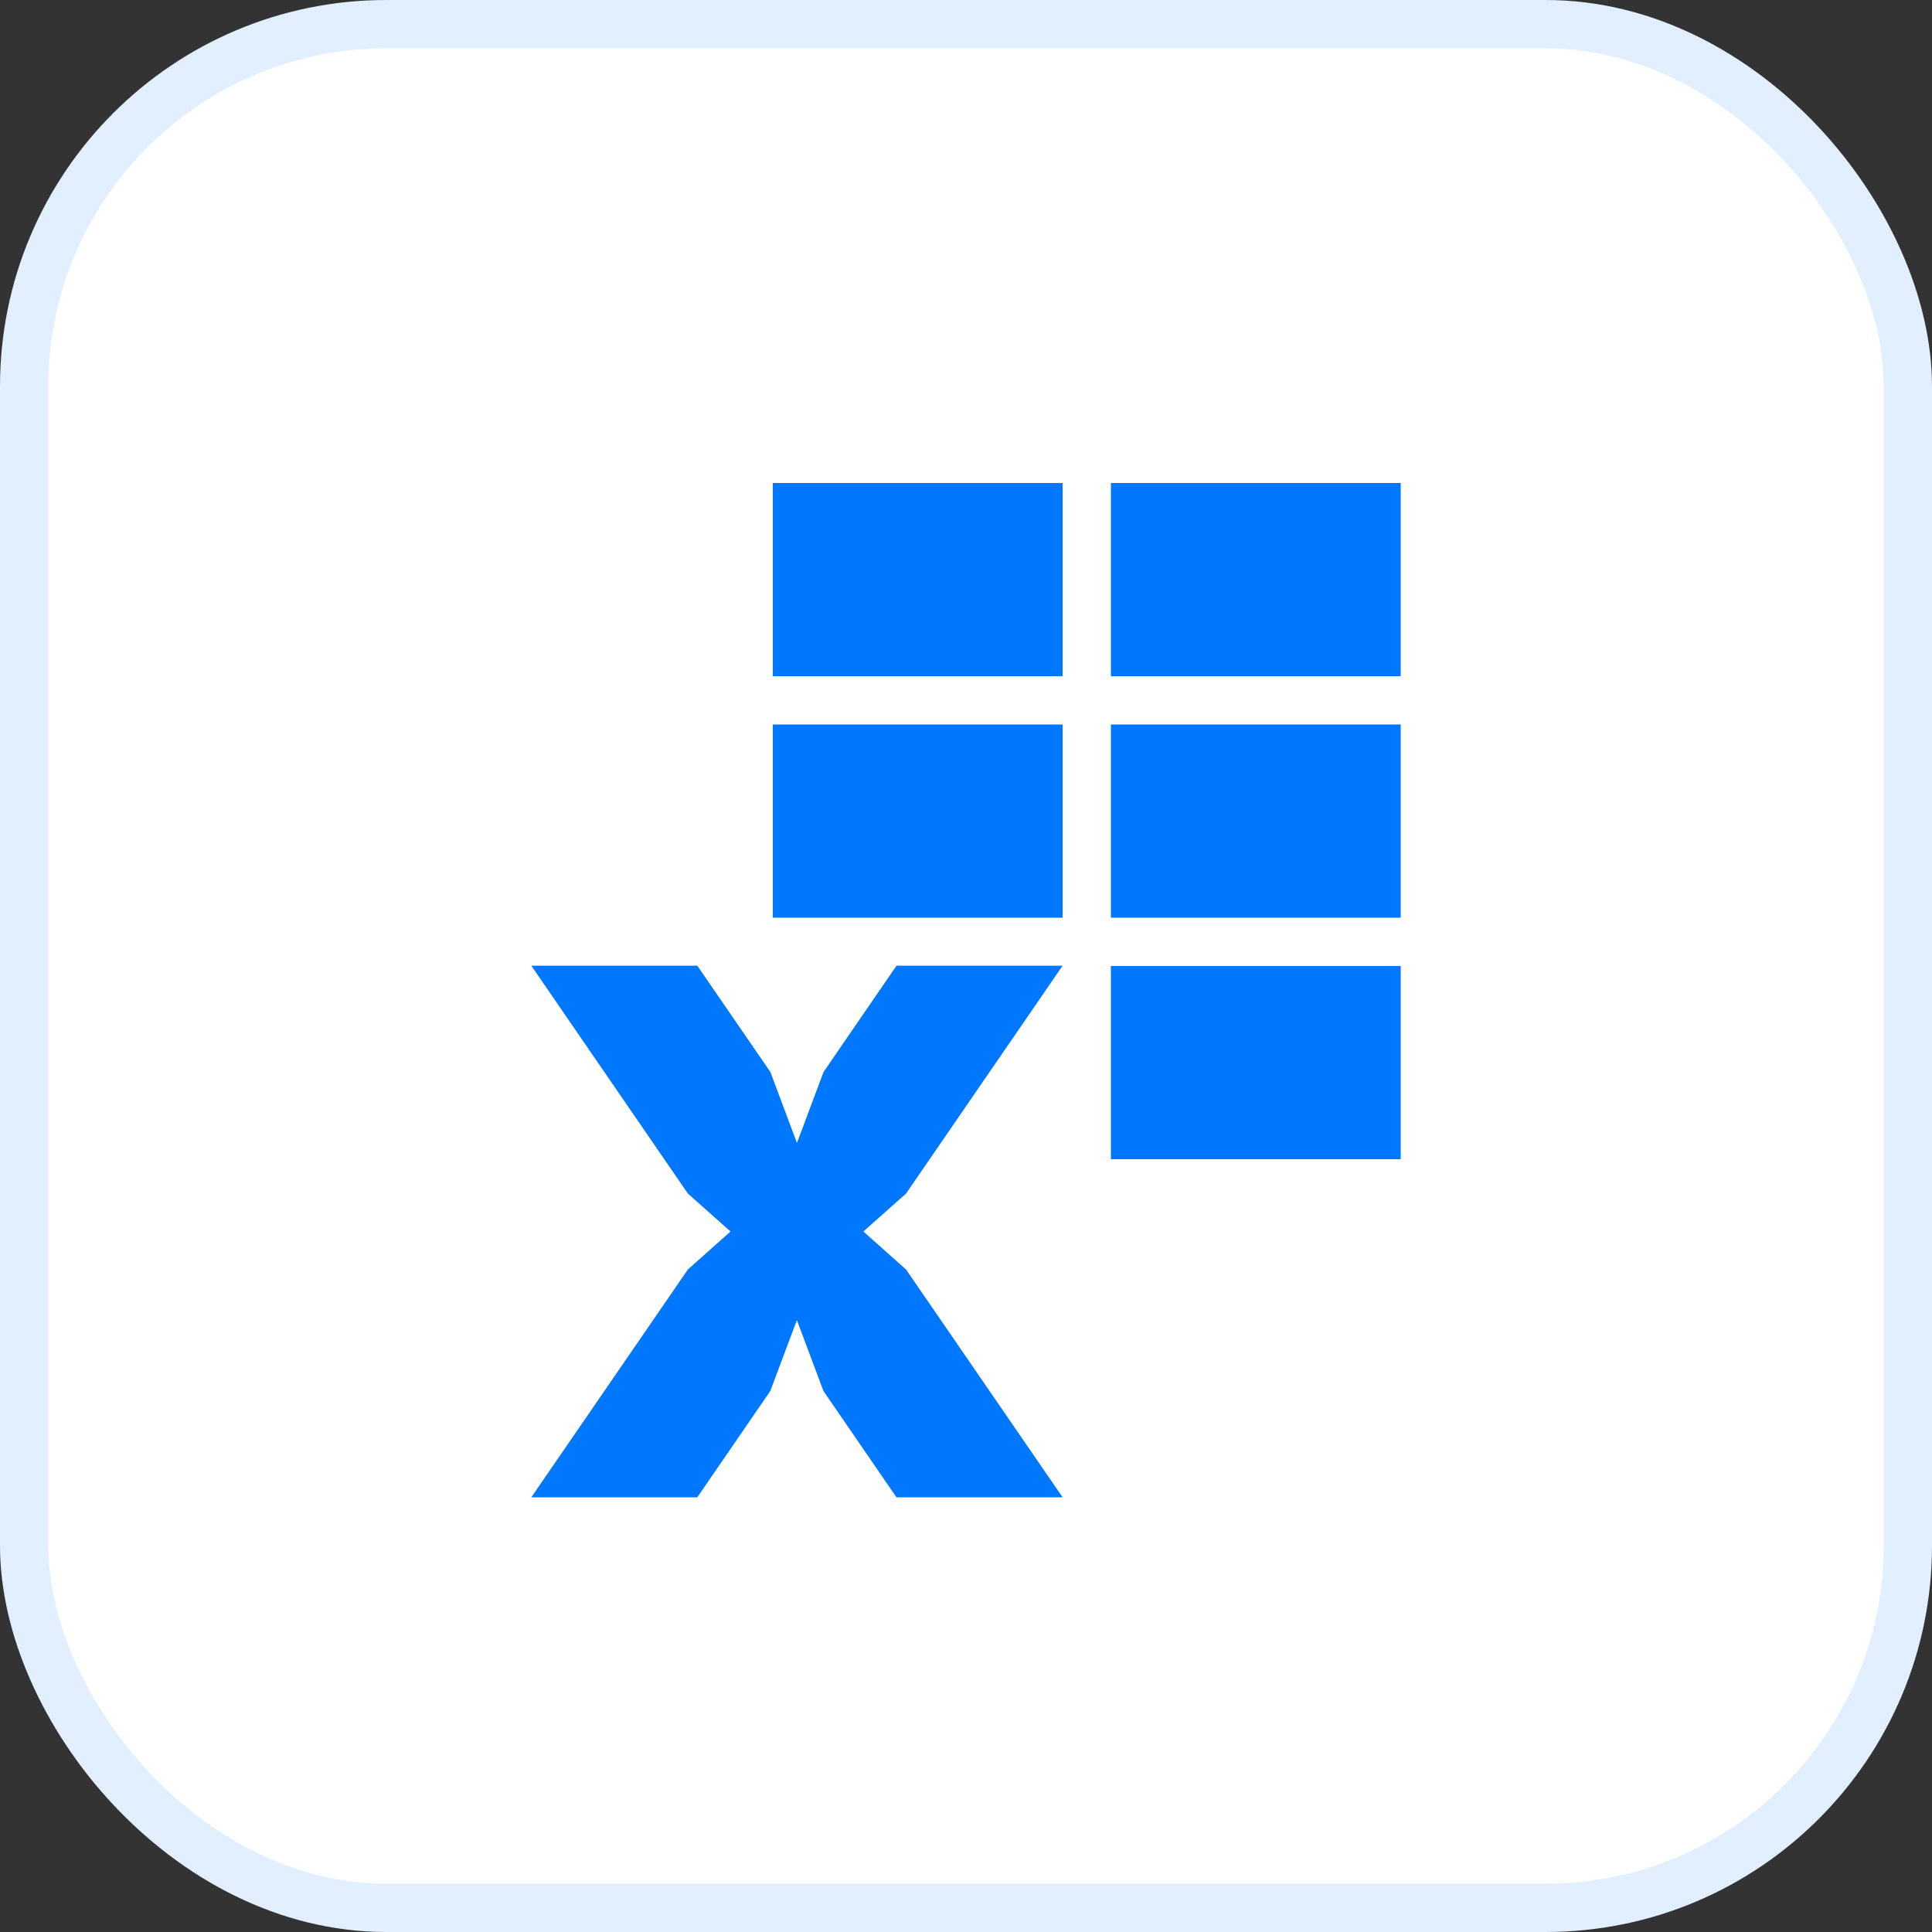 <?xml version="1.0" encoding="UTF-8" standalone="no"?>
<svg
   width="24"
   height="24"
   viewBox="0 0 24 24"
   fill="none"
   version="1.1"
   id="svg181"
   sodipodi:docname="excel-export.svg"
   inkscape:version="1.2 (dc2aedaf03, 2022-05-15)"
   xmlns:inkscape="http://www.inkscape.org/namespaces/inkscape"
   xmlns:sodipodi="http://sodipodi.sourceforge.net/DTD/sodipodi-0.dtd"
   xmlns="http://www.w3.org/2000/svg"
   xmlns:svg="http://www.w3.org/2000/svg">
  <rect x="0" y="0" width="24" height="24" fill="#333333" stroke="none"/>
  <defs
     id="defs185" />
  <sodipodi:namedview
     id="namedview183"
     pagecolor="#ffffff"
     bordercolor="#000000"
     borderopacity="0.25"
     inkscape:showpageshadow="2"
     inkscape:pageopacity="0.0"
     inkscape:pagecheckerboard="0"
     inkscape:deskcolor="#d1d1d1"
     showgrid="false"
     inkscape:zoom="20.925"
     inkscape:cx="20.04779"
     inkscape:cy="20.023895"
     inkscape:window-width="1920"
     inkscape:window-height="1017"
     inkscape:window-x="-8"
     inkscape:window-y="-8"
     inkscape:window-maximized="1"
     inkscape:current-layer="svg181" />
  <rect
     x="0.3"
     y="0.3"
     width="23.4"
     height="23.4"
     rx="4.5"
     fill="#ffffff"
     id="rect165"
     style="stroke-width:0.6" />
  <rect
     x="0.3"
     y="0.3"
     width="23.4"
     height="23.4"
     rx="4.5"
     stroke="#e1efff"
     id="rect167"
     style="stroke-width:0.6" />
  <path
     d="M 13.2,6 H 9.6 V 8.4 h 3.6 z"
     fill="#0077ff"
     id="path169"
     style="stroke-width:0.6" />
  <path
     d="M 13.2,11.996 H 11.137 L 10.23,13.317 9.9,14.198 9.57,13.317 8.662,11.996 H 6.6 L 8.545,14.827 9.075,15.298 8.545,15.77 6.6,18.6 H 8.662 l 0.907,-1.321 0.33,-0.88 0.33,0.88 0.907,1.321 H 13.2 L 11.255,15.77 10.725,15.298 11.255,14.827 Z"
     fill="#0077ff"
     id="path171"
     style="stroke-width:0.6" />
  <path
     d="m 9.6,9 h 3.6 v 2.4 H 9.6 Z"
     fill="#0077ff"
     id="path173"
     style="stroke-width:0.6" />
  <path
     d="M 17.4,6 H 13.8 V 8.4 h 3.6 z"
     fill="#0077ff"
     id="path175"
     style="stroke-width:0.6" />
  <path
     d="m 13.8,9 h 3.6 v 2.4 h -3.6 z"
     fill="#0077ff"
     id="path177"
     style="stroke-width:0.6" />
  <path
     d="m 17.4,12 h -3.6 v 2.4 h 3.6 z"
     fill="#0077ff"
     id="path179"
     style="stroke-width:0.6" />
</svg>

